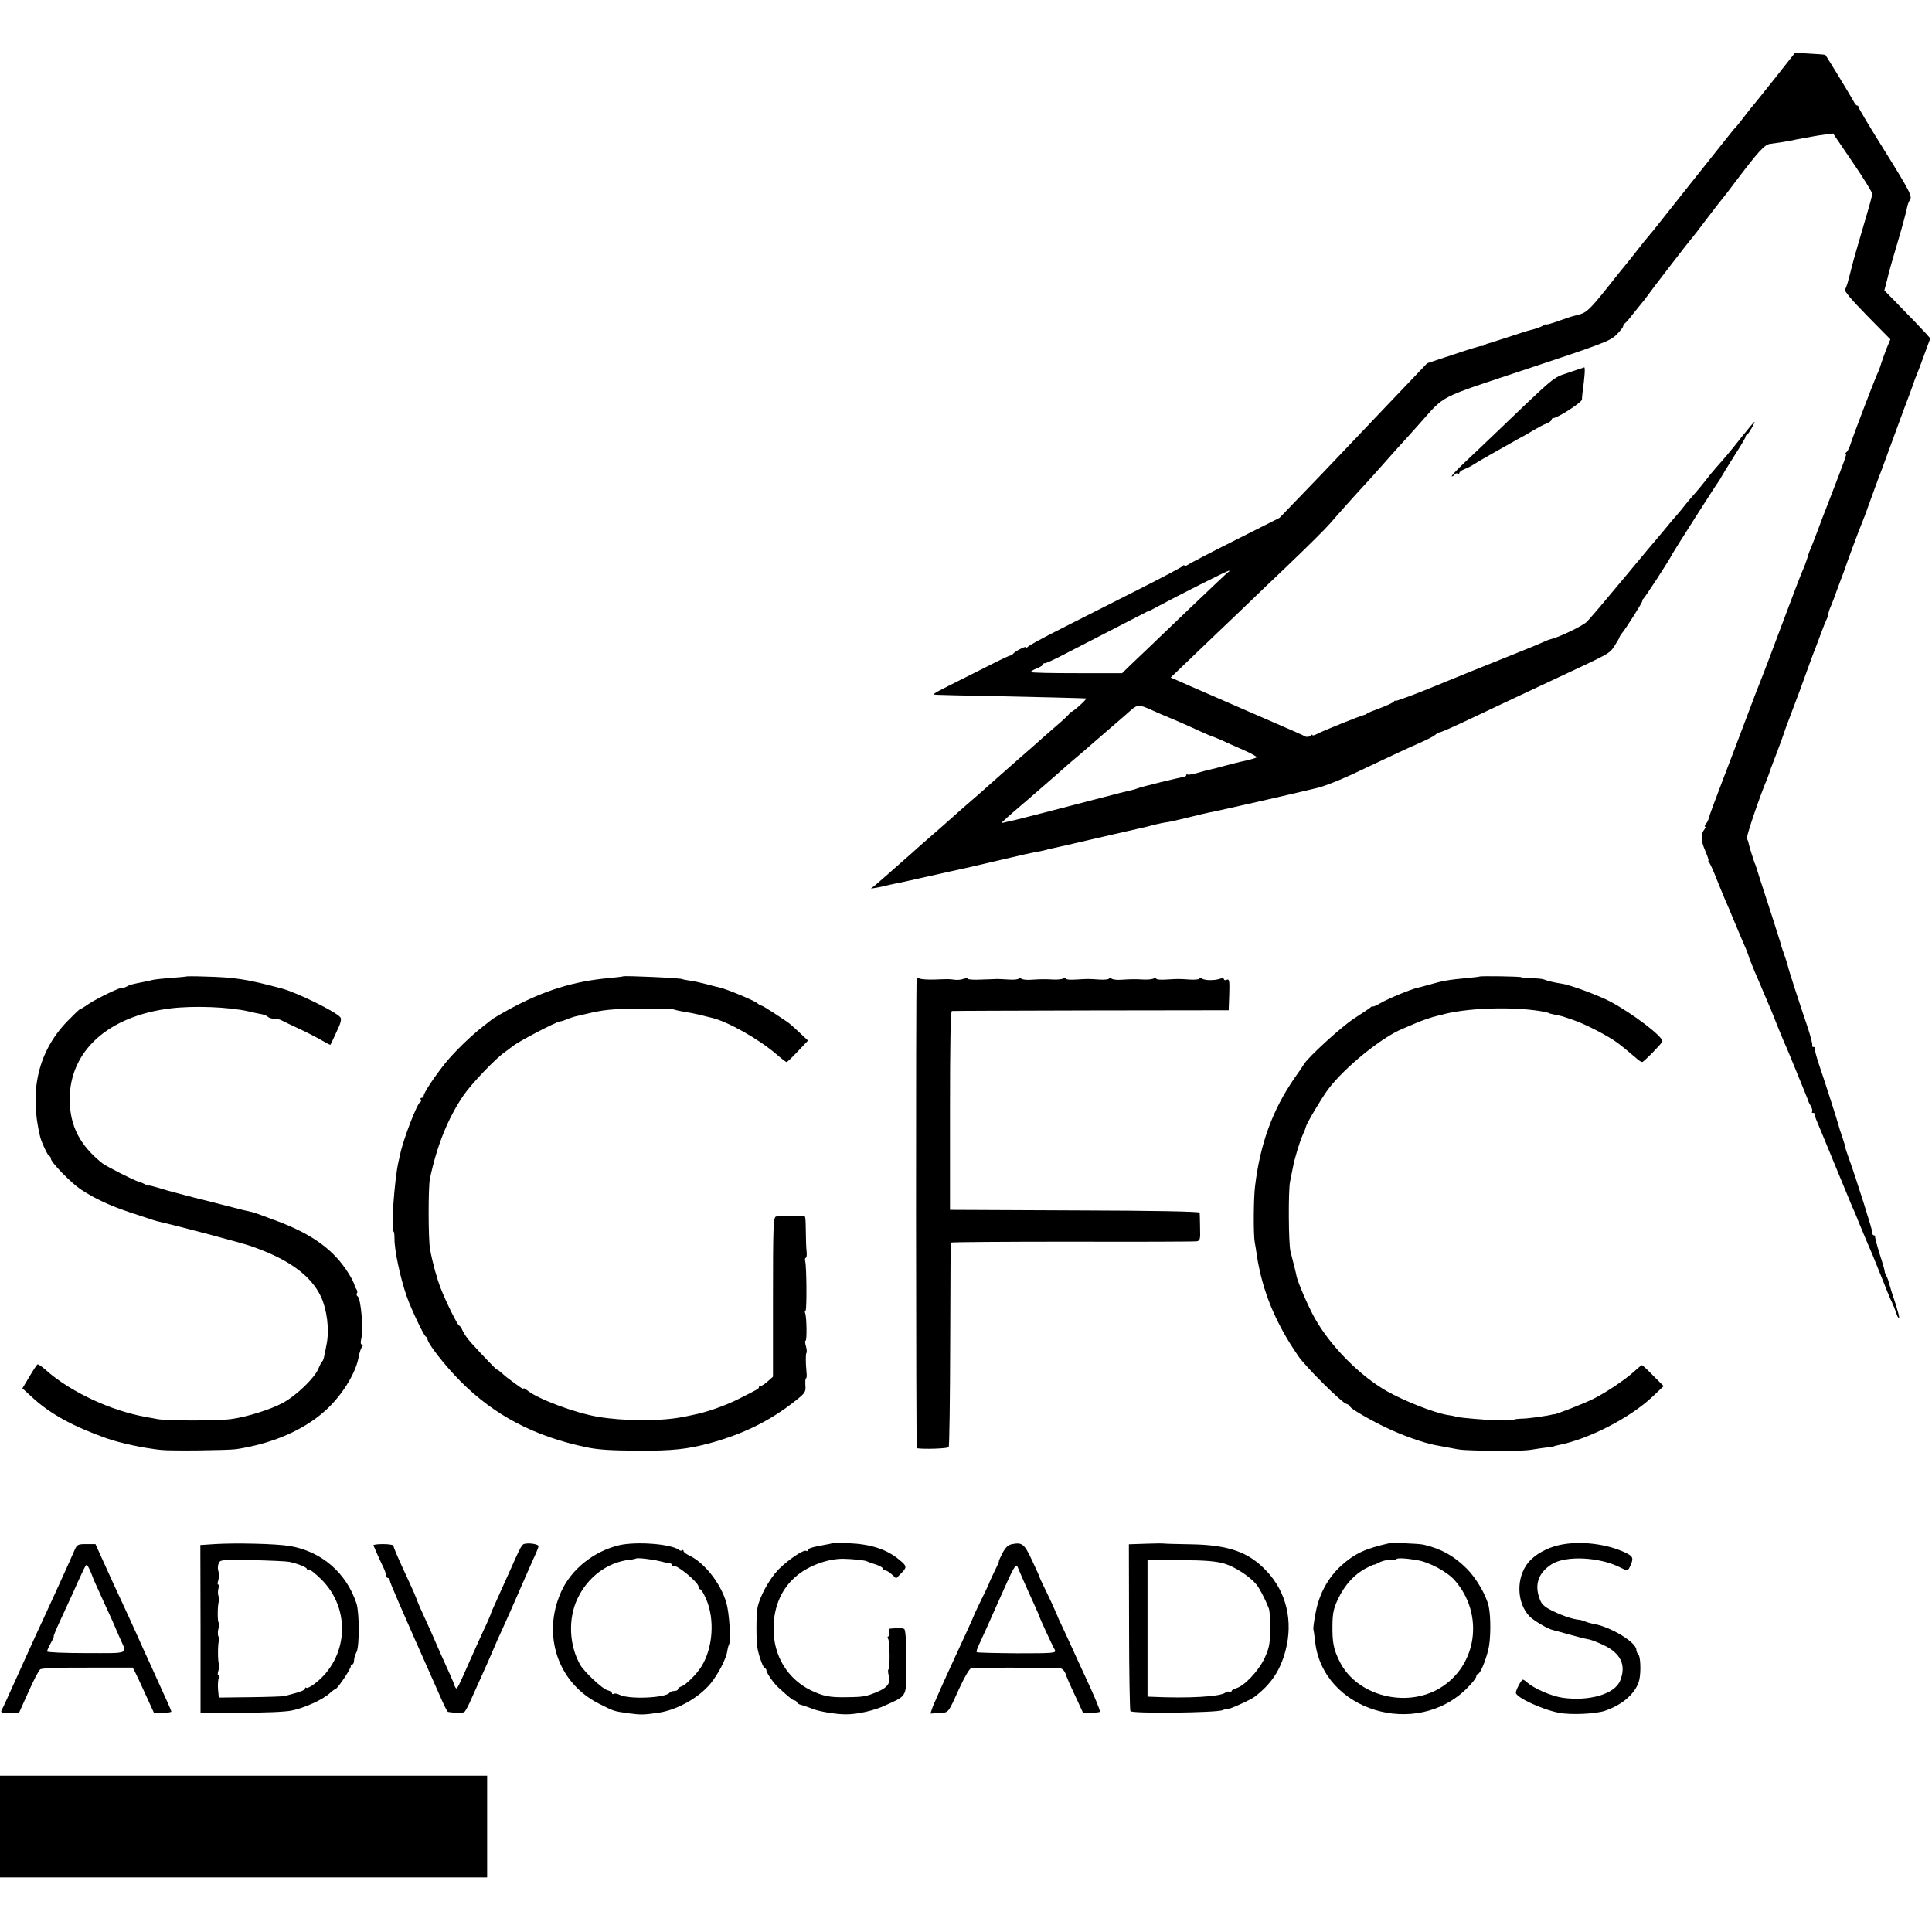 <?xml version="1.0" standalone="no"?>
<!DOCTYPE svg PUBLIC "-//W3C//DTD SVG 20010904//EN"
 "http://www.w3.org/TR/2001/REC-SVG-20010904/DTD/svg10.dtd">
<svg version="1.0" xmlns="http://www.w3.org/2000/svg"
 width="1026pt" height="1026pt" viewBox="0 0 1026 1026"
 preserveAspectRatio="xMidYMid meet">
<g transform="translate(0,1026) scale(0.1,-0.1)"
fill="#000000" stroke="none">
<path d="M9424 9842 c-60 -75 -111 -139 -114 -142 -3 -3 -21 -25 -40 -50 -19
-25 -41 -53 -49 -62 -9 -9 -21 -23 -26 -30 -9 -11 -375 -471 -415 -522 -8 -10
-20 -23 -25 -30 -6 -6 -35 -42 -65 -81 -30 -38 -57 -72 -60 -75 -3 -3 -48 -59
-101 -126 -80 -100 -103 -122 -135 -132 -22 -6 -41 -11 -44 -12 -3 0 -35 -11
-72 -24 -38 -14 -68 -22 -68 -19 0 3 -6 1 -12 -4 -11 -8 -40 -19 -78 -28 -3 0
-52 -16 -110 -35 -58 -19 -107 -34 -110 -35 -3 0 -11 -4 -17 -8 -7 -5 -13 -6
-13 -4 0 3 -66 -17 -146 -44 l-145 -48 -97 -102 c-53 -56 -117 -123 -142 -149
-25 -26 -110 -116 -190 -200 -80 -84 -192 -202 -250 -261 l-105 -109 -240
-121 c-132 -66 -246 -126 -252 -131 -7 -6 -13 -7 -13 -2 0 5 -4 4 -8 -1 -4 -6
-110 -62 -237 -126 -126 -64 -309 -156 -405 -205 -96 -48 -178 -93 -182 -99
-4 -5 -8 -6 -8 -2 0 9 -61 -22 -71 -36 -3 -5 -9 -8 -13 -8 -3 1 -57 -24 -119
-56 -61 -31 -155 -78 -207 -104 -94 -48 -95 -48 -55 -49 22 -1 141 -4 265 -6
249 -5 513 -12 518 -13 7 -2 -69 -71 -78 -71 -6 0 -10 -3 -10 -8 0 -4 -37 -39
-82 -77 -45 -39 -86 -75 -92 -81 -6 -5 -49 -44 -96 -84 -91 -80 -146 -129
-164 -145 -6 -6 -47 -42 -91 -80 -44 -38 -85 -74 -91 -80 -10 -9 -83 -74 -163
-143 -14 -13 -40 -35 -56 -50 -117 -103 -173 -153 -195 -171 l-25 -20 30 5
c17 3 38 7 47 10 10 3 30 7 44 10 24 4 126 27 179 39 22 5 31 7 130 29 39 8
149 33 245 56 96 23 186 43 200 45 30 5 63 13 70 16 3 1 10 3 15 3 6 1 44 10
85 19 146 34 385 89 400 92 8 1 33 8 55 14 22 5 56 13 75 15 19 3 71 15 115
26 44 11 94 23 110 26 32 5 467 104 572 130 34 8 115 40 180 70 236 112 299
141 363 169 36 16 72 34 80 41 8 7 18 13 22 14 12 1 83 33 203 90 115 55 149
70 410 193 300 140 291 135 319 177 14 22 26 42 26 45 0 3 5 11 10 18 24 27
118 177 112 177 -4 0 -2 4 3 8 10 7 142 210 157 242 10 18 234 371 246 385 4
6 11 17 15 25 4 8 34 57 67 109 33 51 60 97 60 101 0 5 3 10 8 12 8 3 45 68
39 68 -2 0 -33 -37 -69 -82 -64 -81 -81 -101 -136 -163 -15 -17 -39 -46 -53
-65 -15 -19 -37 -46 -50 -61 -13 -14 -37 -42 -54 -63 -16 -21 -39 -48 -50 -61
-11 -12 -36 -41 -55 -65 -19 -23 -40 -48 -45 -54 -6 -6 -78 -92 -160 -191
-150 -180 -173 -207 -217 -256 -19 -21 -154 -86 -193 -93 -5 -1 -26 -9 -45
-18 -19 -9 -105 -44 -190 -78 -156 -62 -187 -75 -447 -181 -79 -31 -143 -54
-143 -51 0 4 -4 2 -8 -4 -4 -5 -36 -21 -72 -34 -36 -13 -67 -26 -70 -29 -3 -3
-10 -7 -16 -8 -19 -4 -217 -83 -246 -99 -16 -8 -28 -12 -28 -8 0 5 -5 3 -11
-3 -7 -7 -18 -8 -28 -4 -18 10 -9 6 -336 148 -301 131 -298 130 -341 149 l-37
16 96 92 c52 50 175 168 273 261 97 94 202 194 233 223 140 134 218 212 246
244 32 38 157 177 190 212 11 12 54 59 95 106 41 47 84 94 95 106 11 12 52 57
90 100 145 162 89 133 575 295 395 131 438 147 473 180 20 20 37 41 37 47 0 6
4 12 8 14 4 2 23 23 42 48 19 24 40 49 45 56 6 6 19 23 30 38 29 41 212 278
232 302 10 11 52 65 93 120 41 54 78 101 81 104 3 3 34 43 69 90 118 156 151
192 180 196 52 7 96 14 120 19 14 4 39 8 55 11 17 3 41 7 55 10 14 3 43 7 65
10 l40 5 104 -153 c58 -84 104 -160 104 -168 -1 -8 -13 -55 -28 -105 -34 -116
-75 -256 -79 -275 -24 -95 -30 -117 -38 -126 -6 -8 33 -54 116 -139 l125 -127
-21 -51 c-11 -29 -24 -64 -28 -78 -4 -15 -14 -42 -23 -60 -22 -52 -128 -329
-140 -369 -6 -19 -16 -38 -22 -42 -5 -4 -7 -8 -3 -8 7 0 -1 -22 -87 -245 -26
-66 -55 -142 -65 -170 -10 -27 -24 -63 -31 -80 -7 -16 -13 -32 -14 -35 -5 -20
-19 -60 -30 -85 -8 -16 -59 -151 -115 -300 -55 -148 -105 -279 -110 -290 -5
-11 -37 -94 -71 -185 -34 -91 -93 -246 -131 -345 -38 -99 -71 -188 -73 -199
-2 -10 -9 -24 -16 -32 -6 -8 -8 -14 -4 -14 4 0 3 -6 -2 -12 -22 -28 -21 -61 2
-114 13 -30 21 -54 18 -54 -3 0 -1 -6 5 -12 5 -7 22 -44 37 -83 15 -38 36 -88
45 -110 10 -22 34 -78 53 -125 20 -47 43 -103 53 -125 10 -22 18 -45 20 -51 1
-6 16 -44 33 -85 18 -41 41 -96 53 -124 11 -27 27 -63 34 -80 7 -16 22 -55 34
-85 12 -30 28 -68 35 -85 8 -16 36 -84 63 -150 67 -165 65 -159 66 -165 1 -3
7 -15 14 -26 6 -12 8 -24 5 -28 -3 -3 -1 -6 5 -6 7 0 11 -3 10 -7 -1 -5 3 -19
9 -33 6 -14 48 -115 93 -225 45 -110 88 -213 95 -230 8 -16 26 -59 40 -95 27
-65 44 -106 71 -168 8 -19 30 -74 50 -124 19 -49 39 -97 43 -106 11 -22 28
-62 35 -86 4 -10 9 -17 11 -14 3 2 -7 38 -20 79 -14 41 -28 85 -31 98 -3 13
-10 34 -16 45 -6 12 -10 22 -9 24 1 1 -10 42 -26 90 -15 48 -26 90 -25 95 1 4
-2 7 -7 7 -5 0 -8 6 -7 13 1 11 -85 284 -125 395 -10 28 -19 54 -19 57 -1 9
-7 30 -19 65 -7 19 -14 42 -16 50 -6 25 -75 239 -105 327 -15 45 -25 84 -22
87 3 3 0 6 -7 6 -7 0 -10 4 -7 8 3 5 -8 46 -23 93 -47 138 -103 311 -106 328
-2 9 -9 32 -16 51 -18 51 -22 64 -24 75 -2 6 -21 66 -43 135 -62 191 -86 265
-87 270 -1 3 -4 12 -8 20 -8 23 -29 90 -31 103 -1 7 -5 17 -9 23 -5 9 68 225
110 324 3 8 7 20 9 25 1 6 19 53 39 105 20 52 38 102 40 110 2 8 18 51 35 95
17 44 39 103 49 130 55 152 73 202 81 220 4 11 18 47 30 80 12 33 26 68 31 77
5 10 9 23 9 29 0 6 6 25 14 42 7 18 21 52 29 77 9 25 22 59 28 75 7 17 13 35
15 40 4 16 83 228 93 250 5 11 24 61 41 110 18 50 36 99 40 110 5 11 34 90 65
175 31 85 67 182 79 215 13 33 31 83 41 110 9 28 21 59 26 70 5 11 22 58 39
104 l31 84 -23 26 c-22 24 -70 75 -172 179 l-49 50 13 49 c6 26 14 55 16 63 2
8 22 78 45 155 23 77 43 154 46 170 3 17 10 35 15 42 15 19 4 42 -138 270 -74
118 -134 219 -134 224 0 5 -3 9 -8 9 -4 0 -12 9 -17 20 -8 16 -140 234 -151
248 -1 2 -38 5 -81 7 l-80 5 -109 -138z m-2901 -2620 c-7 -4 -96 -89 -199
-187 -103 -99 -211 -202 -240 -230 -29 -27 -69 -66 -89 -85 l-36 -35 -240 0
c-133 0 -242 2 -244 6 -2 3 11 12 30 19 19 8 35 17 35 22 0 4 3 7 8 6 4 -1 36
13 72 31 268 138 419 216 445 229 17 9 32 17 35 17 3 0 21 9 40 20 119 64 377
194 385 194 6 1 5 -3 -2 -7z m-359 -754 c39 -16 87 -37 106 -45 19 -8 63 -28
98 -44 35 -16 65 -29 68 -29 2 0 23 -9 47 -19 23 -11 77 -35 121 -54 43 -19
74 -37 70 -39 -8 -5 -48 -16 -84 -23 -8 -2 -42 -10 -75 -19 -33 -9 -71 -19
-85 -22 -14 -3 -46 -11 -72 -19 -25 -7 -49 -11 -52 -8 -3 4 -6 2 -6 -3 0 -5
-8 -10 -17 -11 -21 -2 -221 -51 -243 -60 -8 -3 -23 -8 -34 -10 -10 -2 -80 -19
-155 -39 -238 -62 -446 -116 -461 -119 -8 -2 -28 -6 -45 -10 -30 -8 -30 -7
-10 11 11 11 67 60 125 109 58 50 122 106 144 125 71 63 84 75 123 107 21 17
47 40 58 50 11 10 52 45 90 78 38 33 81 70 95 82 83 72 59 70 194 11z"/>
<path d="M8327 8280 c-83 -28 -57 -6 -413 -347 -34 -32 -95 -91 -137 -130 -42
-40 -73 -73 -67 -73 5 0 12 5 15 10 4 6 11 8 16 5 5 -4 9 -2 9 3 0 6 12 15 28
21 15 6 34 15 42 21 24 16 163 95 239 137 25 13 64 35 86 49 22 13 52 29 68
35 15 6 27 15 27 20 0 5 4 9 9 9 23 0 151 83 152 98 0 10 2 26 3 37 12 85 15
135 9 134 -4 -1 -43 -14 -86 -29z"/>
<path d="M988 5074 c-2 -1 -37 -4 -78 -7 -41 -3 -86 -8 -100 -11 -14 -4 -36
-8 -50 -11 -60 -12 -70 -14 -89 -25 -12 -6 -21 -8 -21 -6 0 9 -132 -54 -177
-84 -24 -17 -46 -30 -49 -30 -3 0 -34 -30 -69 -66 -152 -159 -201 -367 -142
-610 7 -30 42 -104 49 -104 4 0 8 -6 8 -13 0 -19 107 -129 160 -164 72 -48
158 -88 265 -123 55 -18 107 -35 115 -38 18 -6 27 -8 60 -16 65 -14 411 -106
455 -121 204 -69 326 -157 380 -272 31 -68 44 -170 31 -243 -15 -82 -19 -95
-25 -100 -4 -3 -13 -21 -21 -40 -20 -48 -116 -141 -186 -179 -65 -36 -194 -76
-276 -87 -73 -10 -344 -10 -393 0 -22 4 -49 9 -60 11 -186 33 -401 133 -530
248 -22 19 -42 34 -46 31 -4 -2 -23 -31 -43 -65 l-37 -62 47 -43 c97 -91 217
-157 399 -222 70 -25 200 -53 290 -62 54 -6 356 -2 399 4 205 31 381 111 496
226 79 80 141 185 155 265 4 22 12 46 18 53 6 8 6 12 -1 12 -7 0 -8 10 -4 28
13 50 -1 217 -19 228 -5 3 -7 10 -4 15 4 5 3 15 -2 22 -4 6 -8 14 -9 17 -3 17
-21 51 -47 89 -77 113 -191 192 -372 259 -44 16 -89 33 -100 37 -11 4 -27 9
-35 10 -8 2 -24 6 -35 8 -11 3 -67 17 -125 32 -58 15 -113 29 -122 31 -10 2
-26 6 -35 9 -10 2 -36 9 -58 15 -65 17 -68 18 -117 33 -27 8 -48 13 -48 11 0
-3 -10 1 -22 8 -13 6 -29 13 -35 14 -17 3 -169 80 -189 96 -120 95 -173 199
-174 338 -1 259 205 445 536 485 123 15 308 8 414 -16 25 -6 56 -13 70 -15 14
-3 29 -9 34 -15 6 -5 20 -9 33 -9 13 0 31 -4 41 -10 9 -5 51 -25 92 -44 41
-19 95 -47 119 -61 24 -14 44 -25 46 -23 1 2 16 32 32 68 23 47 28 69 20 78
-24 30 -232 132 -312 153 -184 49 -246 59 -407 63 -54 2 -99 2 -100 0z"/>
<path d="M3308 5075 c-2 -2 -35 -5 -73 -9 -189 -17 -345 -66 -524 -162 -46
-25 -88 -50 -95 -55 -6 -5 -29 -23 -51 -40 -61 -47 -150 -133 -198 -192 -55
-68 -117 -160 -117 -176 0 -6 -5 -11 -11 -11 -5 0 -8 -4 -5 -9 4 -5 3 -11 -2
-13 -17 -7 -91 -200 -107 -278 -2 -8 -6 -26 -9 -40 -21 -91 -41 -370 -26 -370
3 0 5 -17 5 -38 -1 -59 30 -205 64 -304 24 -69 92 -212 102 -216 5 -2 9 -8 9
-13 0 -22 94 -143 175 -224 181 -182 393 -293 670 -351 63 -13 127 -17 275
-18 181 -1 261 8 380 40 179 49 322 120 454 225 52 41 56 47 53 82 -1 20 0 37
3 37 4 0 5 15 3 33 -5 54 -5 98 0 103 3 3 1 19 -3 35 -5 16 -6 29 -2 29 8 0 6
125 -2 146 -3 8 -2 14 2 14 7 0 6 232 -2 263 -2 9 -1 17 3 17 4 0 6 12 5 28
-3 31 -4 54 -5 132 0 30 -2 56 -4 59 -8 7 -139 7 -155 0 -13 -6 -15 -61 -15
-429 l0 -421 -27 -24 c-15 -14 -32 -25 -38 -25 -5 0 -10 -3 -10 -7 0 -8 -4
-10 -115 -66 -72 -35 -169 -69 -240 -82 -22 -5 -47 -10 -55 -11 -112 -22 -310
-21 -445 2 -123 21 -323 96 -377 142 -10 8 -18 12 -18 8 0 -6 -19 7 -88 59 -7
6 -22 18 -33 28 -10 9 -19 15 -19 13 0 -5 -79 78 -139 144 -17 19 -37 47 -44
63 -6 15 -15 27 -18 27 -8 0 -70 125 -98 197 -21 53 -44 138 -57 208 -10 52
-10 330 -1 375 37 175 95 320 177 441 44 64 172 199 224 234 15 11 34 25 40
30 30 25 230 129 251 131 6 0 22 5 38 12 15 6 38 14 50 16 12 3 33 8 47 11 97
23 132 27 295 29 83 1 161 -1 175 -5 14 -5 41 -10 60 -13 19 -3 55 -10 80 -16
25 -7 52 -13 60 -15 85 -20 250 -113 345 -195 25 -22 49 -40 52 -40 4 0 31 26
60 57 l54 57 -49 46 c-26 25 -55 50 -64 55 -8 6 -41 27 -72 48 -31 20 -59 37
-63 37 -3 0 -14 6 -22 13 -16 14 -159 73 -196 82 -11 2 -45 11 -75 19 -30 8
-71 17 -90 19 -19 3 -35 6 -35 7 0 6 -311 20 -317 15z"/>
<path d="M7857 5074 c-1 -1 -31 -5 -67 -8 -96 -9 -126 -14 -200 -35 -25 -7
-52 -15 -60 -16 -34 -7 -158 -58 -197 -81 -24 -14 -43 -22 -43 -19 0 3 -6 1
-12 -5 -7 -6 -47 -33 -89 -60 -68 -45 -239 -201 -264 -241 -5 -9 -28 -43 -51
-75 -116 -168 -182 -348 -209 -574 -8 -64 -9 -252 -2 -295 3 -16 9 -50 12 -75
30 -189 98 -355 220 -532 39 -57 227 -244 254 -253 11 -3 21 -10 21 -15 0 -9
102 -69 190 -111 85 -41 198 -81 260 -93 14 -3 48 -9 75 -14 71 -14 65 -13
230 -17 83 -2 175 1 206 6 31 5 72 11 90 13 19 3 34 5 34 6 0 1 8 3 18 5 161
31 382 144 503 258 l59 56 -55 55 c-30 31 -57 56 -60 56 -3 0 -21 -14 -40 -32
-48 -44 -152 -114 -219 -147 -47 -24 -201 -84 -208 -82 -2 1 -4 1 -5 0 -28 -8
-132 -23 -170 -23 -21 -1 -38 -3 -38 -6 0 -3 -33 -4 -72 -3 -40 0 -73 2 -73 2
0 1 -29 4 -65 6 -36 3 -76 7 -90 10 -14 4 -38 9 -55 11 -74 13 -227 74 -320
126 -145 83 -300 240 -383 388 -34 61 -92 194 -97 225 -3 17 -11 47 -32 130
-10 40 -12 321 -2 370 6 28 12 61 15 75 8 44 35 134 51 170 9 19 17 40 18 46
4 19 85 155 118 199 87 116 283 275 394 321 21 9 52 22 68 29 40 17 83 32 120
41 17 4 35 8 40 10 139 34 386 39 530 10 11 -3 20 -5 20 -6 0 -1 11 -4 25 -7
41 -8 43 -8 100 -28 65 -21 190 -86 240 -123 33 -25 42 -33 99 -81 13 -12 27
-21 32 -21 8 0 102 96 107 109 8 23 -160 151 -280 214 -64 33 -210 87 -253 93
-39 6 -78 15 -94 22 -9 4 -40 7 -68 7 -29 0 -53 2 -53 5 0 5 -219 8 -223 4z"/>
<path d="M4868 5063 c-5 -24 -4 -2493 1 -2494 36 -6 164 -2 169 6 4 6 7 251 8
545 1 294 2 538 3 541 0 3 290 5 644 5 353 -1 651 0 662 2 18 3 20 10 18 73 0
38 -2 73 -2 79 -1 6 -234 11 -663 12 l-663 3 0 528 c0 346 3 527 10 528 5 1
339 2 740 3 l730 1 3 84 c2 72 1 83 -13 78 -8 -4 -15 -2 -15 3 0 5 -10 6 -22
2 -29 -10 -79 -9 -95 1 -7 5 -13 5 -13 0 0 -4 -24 -7 -52 -5 -61 4 -57 4 -125
0 -29 -2 -53 0 -53 5 0 4 -5 5 -12 1 -7 -4 -30 -7 -52 -6 -52 3 -71 2 -121 -1
-22 -2 -46 1 -52 6 -7 5 -13 6 -13 1 0 -5 -24 -8 -52 -6 -61 4 -57 4 -125 0
-29 -2 -53 0 -53 5 0 4 -5 5 -12 1 -7 -4 -30 -7 -52 -6 -52 3 -71 2 -121 -1
-22 -2 -46 1 -52 6 -7 5 -13 6 -13 1 0 -5 -24 -8 -52 -6 -29 2 -57 3 -63 3 -5
0 -43 -2 -83 -3 -39 -2 -72 0 -72 4 0 4 -10 4 -22 0 -13 -5 -34 -7 -48 -5 -30
4 -27 4 -111 1 -36 -1 -71 2 -77 6 -7 4 -13 4 -14 -1z"/>
<path d="M1140 2060 l-76 -5 1 -445 0 -445 213 0 c127 -1 236 4 271 11 68 14
165 58 201 91 14 13 28 23 31 23 11 0 89 117 82 124 -3 3 -1 6 5 6 7 0 12 9
12 20 0 12 6 33 14 48 15 31 15 208 -1 257 -54 163 -186 277 -356 305 -71 12
-287 17 -397 10z m395 -94 c50 -11 95 -29 95 -39 0 -4 4 -6 9 -2 5 3 36 -21
68 -53 160 -159 142 -420 -38 -555 -20 -15 -39 -24 -42 -20 -4 3 -7 2 -7 -4 0
-9 -26 -19 -110 -40 -8 -2 -90 -5 -182 -6 l-166 -2 -4 43 c-2 23 0 52 4 63 5
12 4 18 -1 14 -6 -3 -6 6 -1 24 4 16 6 32 3 35 -7 7 -7 111 0 123 3 5 2 15 -3
22 -4 8 -4 27 0 42 5 16 5 31 1 33 -7 5 -6 100 2 113 2 5 1 17 -3 28 -4 11 -3
30 1 43 6 14 5 21 0 17 -6 -3 -7 6 -2 22 5 16 5 37 1 48 -4 11 -4 30 1 41 7
21 12 22 176 19 92 -2 182 -6 198 -9z"/>
<path d="M2789 2062 c-18 -3 -20 -6 -87 -157 -27 -60 -60 -132 -72 -160 -13
-27 -24 -54 -25 -60 -2 -5 -18 -44 -38 -85 -19 -41 -51 -113 -72 -160 -62
-140 -67 -151 -74 -145 -3 4 -6 10 -7 13 0 4 -10 27 -21 52 -45 100 -66 146
-78 175 -12 28 -29 67 -84 187 -11 26 -21 50 -21 52 0 2 -15 37 -34 78 -65
140 -86 189 -86 198 0 6 -25 10 -56 10 -30 0 -53 -3 -51 -7 2 -5 12 -26 21
-48 10 -22 24 -53 32 -69 8 -16 14 -35 14 -43 0 -7 5 -13 10 -13 6 0 10 -6 10
-13 0 -10 50 -126 237 -547 11 -25 31 -69 43 -97 13 -29 26 -53 29 -54 33 -6
79 -6 87 -1 5 4 23 36 38 72 16 36 42 93 57 127 16 34 39 88 53 120 13 32 40
92 59 133 19 41 56 125 82 185 26 61 61 138 76 173 16 34 29 66 29 71 0 10
-46 18 -71 13z"/>
<path d="M3288 2054 c-134 -32 -254 -127 -308 -247 -103 -229 -18 -484 200
-594 83 -42 77 -40 162 -52 61 -8 77 -8 158 4 97 15 211 79 273 154 41 50 84
133 89 172 2 13 6 29 9 34 12 20 2 171 -14 225 -31 104 -118 214 -200 251 -15
7 -27 17 -27 22 0 6 -3 7 -7 4 -3 -4 -11 -3 -17 2 -41 32 -227 46 -318 25z
m217 -85 c22 -6 46 -11 53 -11 6 -1 12 -6 12 -11 0 -6 3 -7 6 -4 13 13 134
-86 134 -110 0 -7 4 -13 9 -13 5 0 19 -24 31 -52 47 -108 36 -260 -25 -358
-27 -43 -83 -98 -107 -106 -10 -3 -18 -10 -18 -15 0 -5 -9 -9 -19 -9 -11 0
-22 -4 -25 -9 -18 -28 -218 -37 -266 -11 -11 6 -25 8 -30 5 -6 -3 -10 -2 -10
3 0 6 -11 13 -24 16 -26 6 -123 97 -145 135 -59 105 -65 245 -14 352 55 115
158 192 277 206 16 1 31 5 33 6 5 6 83 -3 128 -14z"/>
<path d="M4419 2065 c-2 -2 -17 -5 -34 -8 -69 -12 -95 -20 -95 -29 0 -5 -4 -7
-9 -4 -13 9 -102 -52 -149 -101 -48 -51 -98 -143 -109 -200 -8 -43 -8 -185 1
-223 10 -47 31 -100 38 -100 5 0 8 -5 8 -10 0 -14 39 -70 65 -93 57 -52 76
-67 84 -67 5 0 11 -5 13 -10 2 -6 12 -12 23 -14 11 -3 37 -12 58 -20 31 -14
125 -30 177 -30 61 -1 154 20 215 49 116 54 108 37 108 229 0 112 -4 170 -11
175 -10 6 -29 6 -76 2 -4 -1 -6 -10 -3 -21 3 -11 1 -20 -5 -20 -5 0 -6 -5 -2
-12 10 -15 11 -158 2 -164 -3 -2 -3 -17 2 -33 11 -38 -7 -64 -62 -86 -58 -24
-71 -27 -158 -28 -94 -2 -128 5 -195 37 -123 61 -197 182 -197 326 0 120 44
219 128 286 67 53 164 87 244 86 49 -1 116 -8 125 -14 6 -3 27 -11 48 -17 20
-7 37 -17 37 -22 0 -5 5 -9 12 -9 6 0 22 -10 34 -21 l23 -21 25 25 c33 33 33
40 -5 71 -68 58 -153 86 -275 91 -45 2 -84 2 -85 0z"/>
<path d="M5376 2060 c-22 -4 -35 -16 -52 -47 -12 -24 -21 -43 -19 -43 2 0 -9
-26 -25 -57 -15 -32 -28 -60 -28 -63 -1 -3 -19 -42 -42 -88 -22 -45 -40 -84
-40 -86 0 -2 -45 -102 -101 -222 -56 -121 -107 -236 -115 -256 l-13 -38 46 3
c53 3 46 -4 109 134 27 59 53 103 63 105 14 3 405 2 468 -1 13 -1 24 -11 31
-28 5 -16 28 -69 52 -119 l42 -91 44 1 c24 1 44 3 45 6 1 11 -31 87 -84 200
-19 41 -47 101 -61 133 -14 31 -38 83 -53 115 -15 31 -28 59 -28 62 -4 11 -39
88 -66 143 -15 31 -28 58 -28 60 1 1 -17 41 -39 88 -42 90 -53 99 -106 89z
m62 -200 c13 -30 37 -83 53 -118 16 -35 29 -65 29 -67 0 -5 65 -147 82 -177 8
-17 -5 -18 -200 -18 -115 1 -212 3 -215 6 -3 3 3 22 13 42 10 21 58 126 106
236 78 176 89 196 98 175 5 -13 21 -49 34 -79z"/>
<path d="M6085 2062 l-90 -3 1 -438 c0 -241 4 -442 7 -448 9 -14 454 -9 490 5
15 7 27 9 27 7 0 -7 123 48 144 65 88 68 135 139 163 245 41 155 5 310 -100
421 -95 102 -203 140 -407 143 -74 1 -137 3 -140 4 -3 1 -45 1 -95 -1z m418
-106 c56 -17 134 -68 169 -110 17 -21 46 -76 66 -127 5 -14 9 -66 8 -116 -2
-77 -7 -99 -33 -154 -33 -67 -108 -145 -150 -155 -13 -4 -23 -10 -23 -16 0 -5
-5 -6 -10 -3 -6 4 -17 2 -23 -4 -26 -21 -195 -31 -388 -22 l-25 1 0 364 0 363
176 -2 c134 -1 189 -6 233 -19z"/>
<path d="M7375 2064 c-124 -28 -181 -54 -253 -119 -69 -63 -117 -150 -135
-249 -9 -44 -14 -84 -12 -90 2 -6 6 -35 9 -63 40 -368 539 -520 809 -246 26
26 47 53 47 60 0 7 4 13 8 13 12 0 39 63 56 130 13 52 14 172 2 229 -13 59
-67 152 -118 202 -68 67 -134 104 -228 126 -28 6 -165 11 -185 7z m150 -89
c64 -10 161 -62 201 -108 158 -181 118 -456 -83 -574 -180 -105 -437 -37 -527
140 -34 68 -41 101 -40 198 1 63 6 88 31 140 34 72 88 131 148 161 22 12 41
20 43 19 1 -1 15 5 30 13 16 8 41 13 55 12 15 -2 29 0 32 4 5 7 44 6 110 -5z"/>
<path d="M8281 2055 c-68 -15 -132 -52 -166 -94 -64 -80 -61 -211 6 -283 21
-23 98 -68 124 -74 6 -1 45 -12 88 -24 43 -12 90 -24 105 -26 14 -3 51 -17 81
-32 89 -43 118 -106 85 -187 -28 -71 -163 -111 -306 -91 -60 9 -150 48 -189
82 -8 8 -18 14 -22 14 -8 0 -37 -55 -37 -69 0 -25 140 -90 230 -107 64 -12
193 -6 244 11 96 33 167 97 182 166 9 42 6 121 -5 132 -6 6 -11 17 -11 25 0
40 -133 121 -225 138 -14 2 -35 8 -47 13 -13 5 -26 9 -31 9 -29 2 -81 18 -133
43 -46 21 -65 37 -74 59 -34 81 -13 146 60 193 76 48 257 39 368 -19 36 -18
37 -18 50 11 18 40 15 50 -25 69 -99 48 -244 65 -352 41z"/>
<path d="M396 2028 c-16 -39 -158 -350 -211 -463 -32 -70 -70 -154 -147 -325
-11 -25 -24 -52 -29 -61 -7 -14 -1 -16 43 -15 l50 2 49 109 c27 61 55 115 63
120 8 6 107 10 252 9 l239 0 13 -25 c7 -13 32 -67 56 -120 l44 -96 46 1 c25 0
46 3 46 7 0 4 -29 69 -64 145 -35 77 -73 162 -86 189 -45 102 -111 245 -160
350 -20 44 -49 108 -65 143 l-28 62 -48 0 c-45 0 -50 -2 -63 -32z m81 -105 c7
-16 16 -39 21 -53 6 -14 29 -65 52 -115 41 -89 50 -108 87 -195 38 -87 57 -79
-178 -79 -119 0 -209 4 -209 9 0 5 9 25 20 45 11 19 18 35 15 35 -2 0 12 35
32 78 19 42 51 111 70 152 18 41 41 92 51 112 9 21 19 38 22 38 3 0 10 -12 17
-27z"/>
<path d="M0 560 l0 -270 1294 0 1293 0 0 270 0 270 -1293 0 -1294 0 0 -270z"/>
</g>
</svg>

